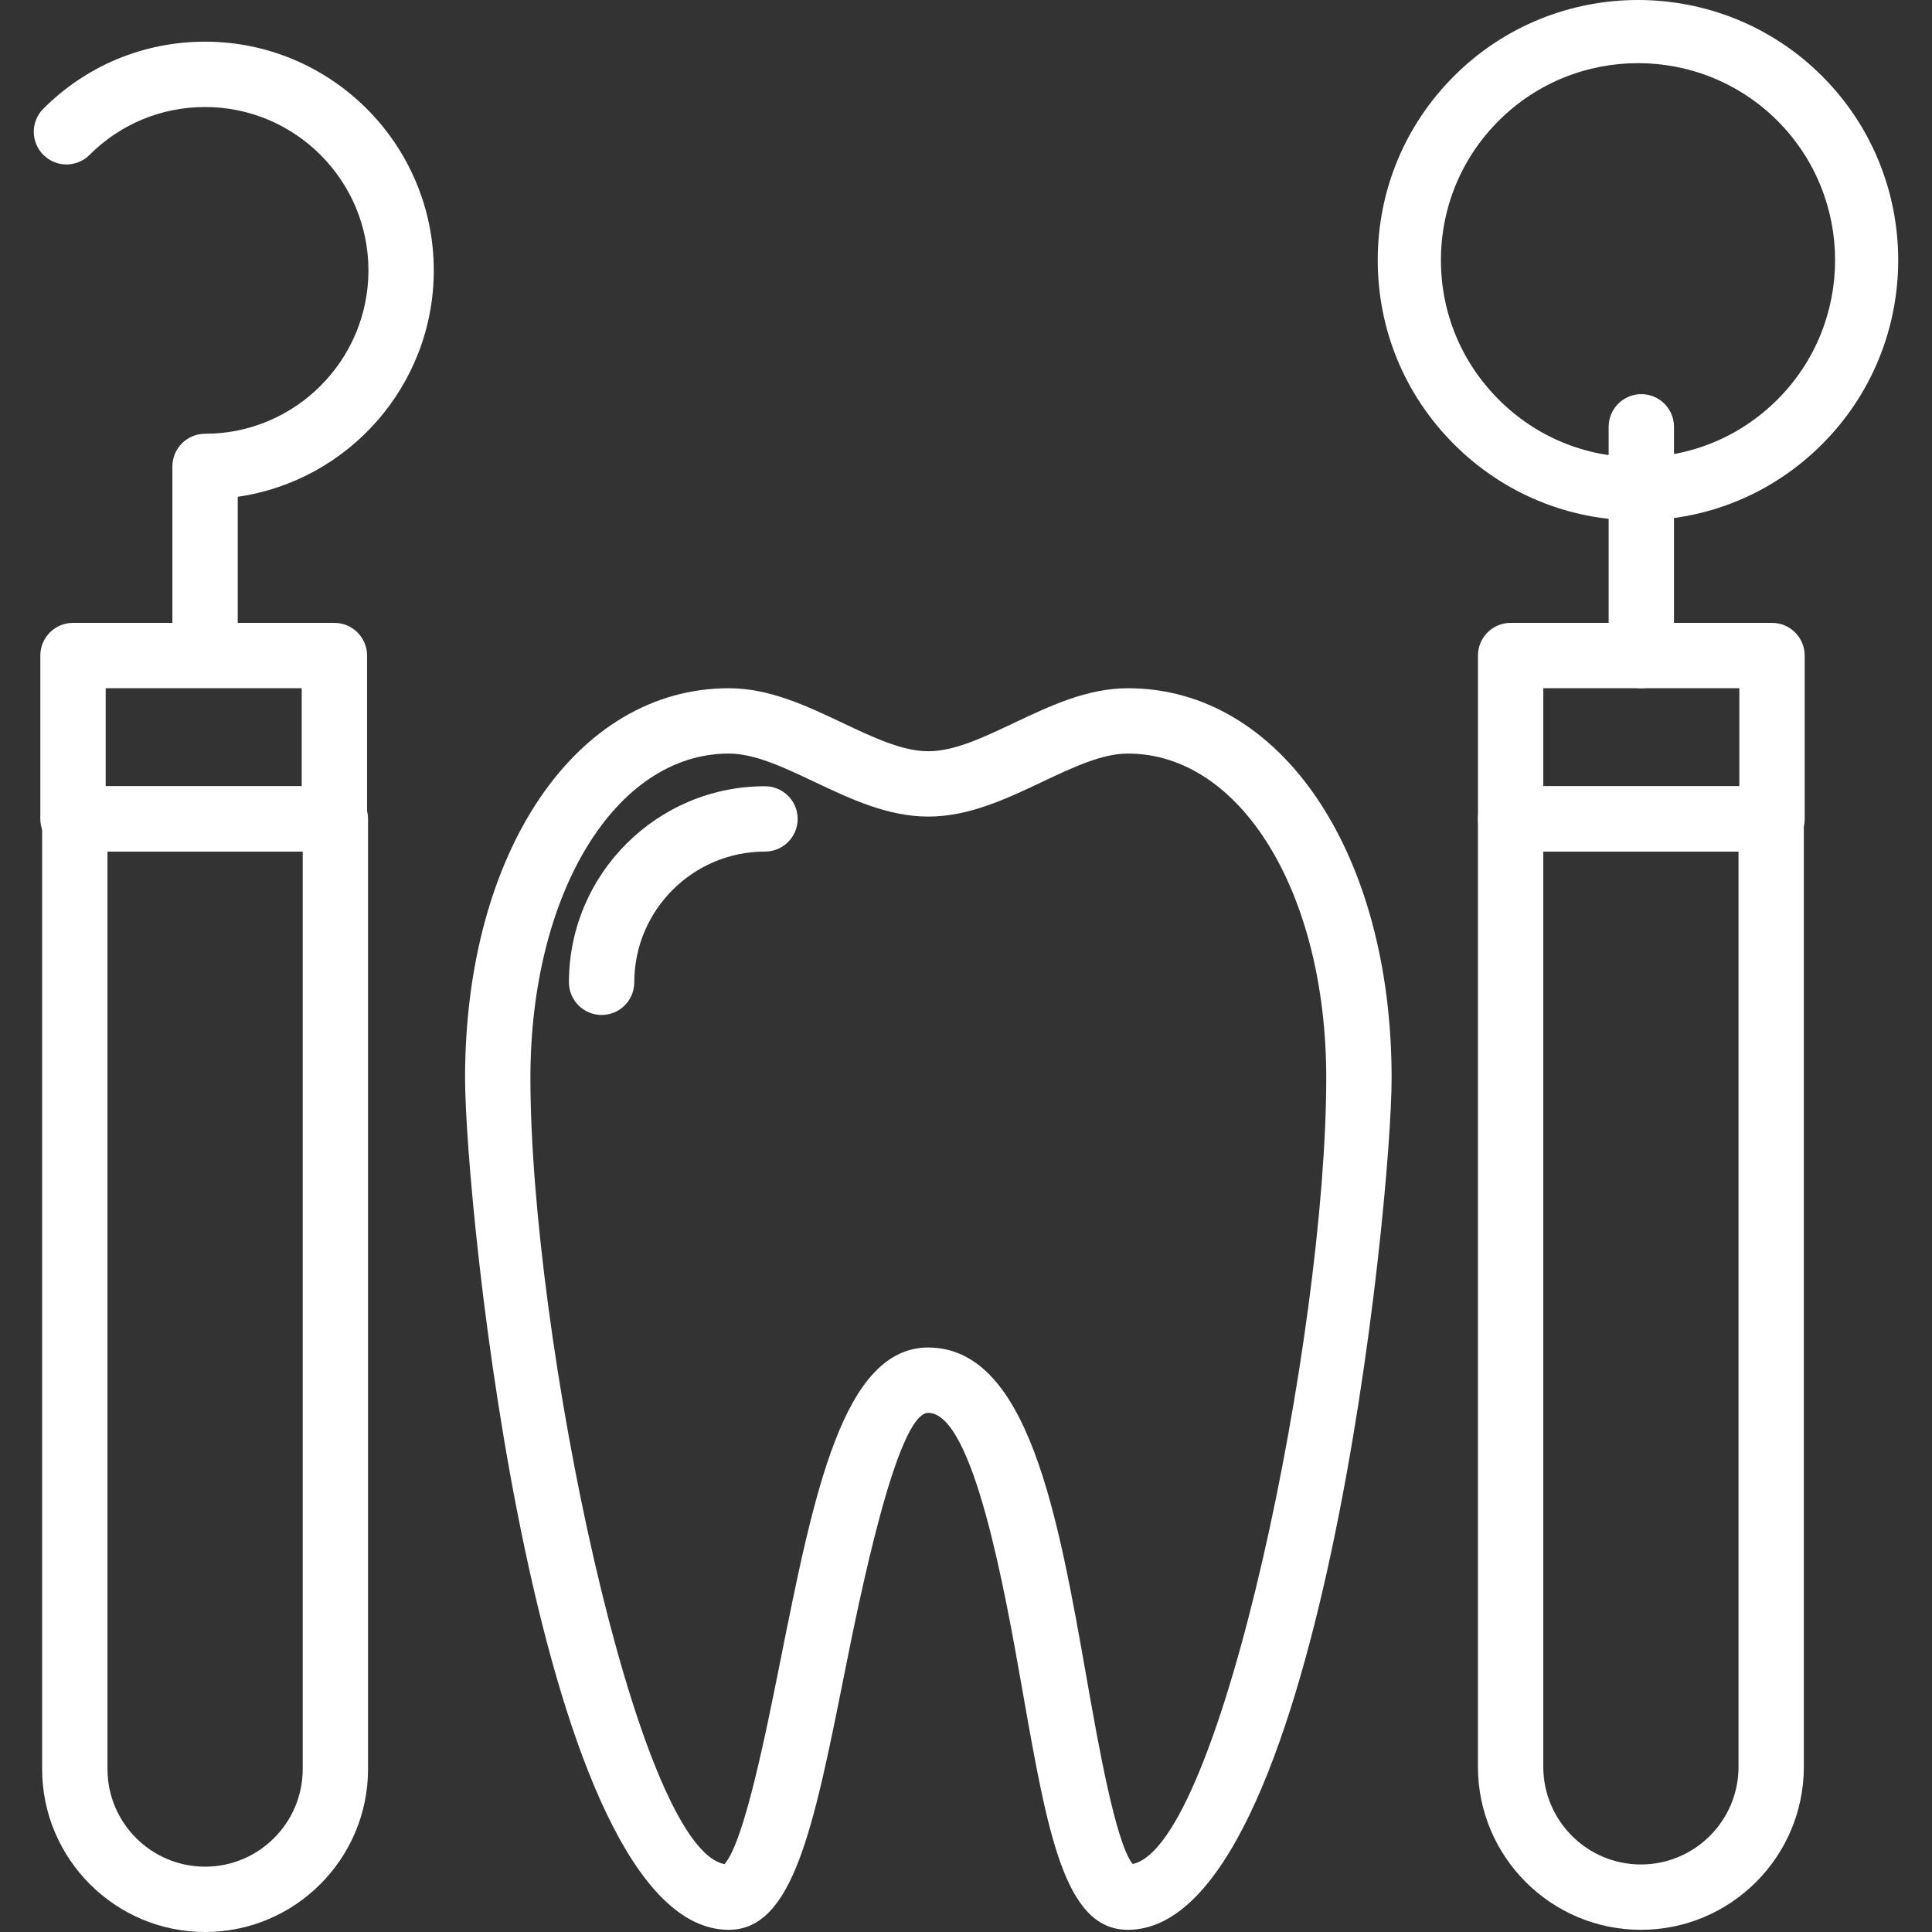 <?xml version="1.0" encoding="UTF-8"?> <svg xmlns="http://www.w3.org/2000/svg" xmlns:xlink="http://www.w3.org/1999/xlink" xmlns:svgjs="http://svgjs.com/svgjs" width="512" height="512" x="0" y="0" viewBox="0 0 403.665 403.665" style="enable-background:new 0 0 512 512" xml:space="preserve" class=""><rect x="0" y="0" width="403.665" height="403.665" fill="#333333" stroke="none"/> <g> <g xmlns="http://www.w3.org/2000/svg"> <g> <path d="M235.658,143.798c-8.486,0-16.261,3.68-23.774,7.24c-6.434,3.048-12.506,5.926-17.92,5.926 c-5.414,0-11.493-2.877-17.927-5.926c-7.513-3.56-15.281-7.24-23.767-7.24c-31.928,0-55.101,34.246-55.101,81.432 c0,26.406,15.196,177.981,55.101,177.981c13.452,0,17.712-21.292,24.16-53.514c2.98-14.899,10.892-54.473,17.507-54.501 c9.482,0.031,16.101,37.635,19.661,57.836c5.321,30.215,8.841,50.176,22.06,50.176c39.909,0,55.101-151.579,55.101-177.978 C290.759,178.044,267.586,143.798,235.658,143.798z M236.637,389.452c-3.567-4.57-7.175-25.04-9.595-38.793 c-5.98-33.942-12.158-69.048-33.106-69.12c-17.814,0.078-23.873,30.385-30.894,65.475c-3.041,15.196-7.574,37.867-11.66,42.458 c-18.473-3.369-40.561-110.79-40.561-164.246c0-38.639,17.821-67.779,41.448-67.779c5.414,0,11.496,2.877,17.923,5.926 c7.513,3.56,15.281,7.24,23.767,7.24c8.479,0,16.254-3.68,23.767-7.24c6.434-3.045,12.513-5.926,17.927-5.926 c23.627,0,41.448,29.14,41.448,67.779C277.102,278.59,255.097,385.728,236.637,389.452z" fill="#ffffff" data-original="#000000" style="" class=""></path> </g> </g> <g xmlns="http://www.w3.org/2000/svg"> <g> <path d="M159.831,164.274c-22.586,0-40.96,18.374-40.96,40.96c0,3.768,3.055,6.827,6.827,6.827c3.775,0,6.827-3.058,6.827-6.827 c0-15.056,12.247-27.307,27.307-27.307c3.772,0,6.827-3.058,6.827-6.827S163.602,164.274,159.831,164.274z" fill="#ffffff" data-original="#000000" style="" class=""></path> </g> </g> <g xmlns="http://www.w3.org/2000/svg"> <g> <path d="M42.845,8.708c-12.759,0-24.757,4.97-33.785,13.998c-2.666,2.662-2.666,6.987,0,9.653c2.666,2.666,6.987,2.666,9.653,0 c6.444-6.448,15.019-9.998,24.132-9.998c18.821,0,34.133,15.312,34.133,34.133S61.667,90.628,42.845,90.628 c-3.772,0-6.827,3.058-6.827,6.827v35.929c0,3.768,3.055,6.827,6.827,6.827c3.772,0,6.827-3.058,6.827-6.83v-29.587 c23.125-3.321,40.96-23.265,40.96-47.299C90.632,30.144,69.193,8.708,42.845,8.708z" fill="#ffffff" data-original="#000000" style="" class=""></path> </g> </g> <g xmlns="http://www.w3.org/2000/svg"> <g> <path d="M70.07,164.271H15.631c-3.772,0-6.827,3.058-6.827,6.827v198.519c0,18.773,15.275,34.048,34.048,34.048 c18.773,0,34.045-15.271,34.045-34.048V171.098C76.897,167.329,73.842,164.271,70.07,164.271z M63.247,369.621 c0,11.243-9.148,20.395-20.395,20.395c-11.247,0-20.395-9.151-20.395-20.395V177.928h40.789V369.621z" fill="#ffffff" data-original="#000000" style="" class=""></path> </g> </g> <g xmlns="http://www.w3.org/2000/svg"> <g> <path d="M69.865,130.141H15.252c-3.772,0-6.827,3.058-6.827,6.827v34.133c0,3.768,3.055,6.827,6.827,6.827h54.613 c3.772,0,6.827-3.058,6.827-6.827v-34.133C76.692,133.199,73.637,130.141,69.865,130.141z M63.039,164.274h-40.96v-20.48h40.96 V164.274z" fill="#ffffff" data-original="#000000" style="" class=""></path> </g> </g> <g xmlns="http://www.w3.org/2000/svg"> <g> <path d="M342.932,82.354c-3.772,0-6.827,3.058-6.827,6.827v47.787c0,3.768,3.055,6.827,6.827,6.827 c3.772,0,6.827-3.058,6.827-6.827V89.181C349.759,85.413,346.704,82.354,342.932,82.354z" fill="#ffffff" data-original="#000000" style="" class=""></path> </g> </g> <g xmlns="http://www.w3.org/2000/svg"> <g> <path d="M380.704,15.9c-21.214-21.2-55.712-21.2-76.913,0c-10.274,10.274-15.933,23.931-15.933,38.458 c0,14.531,5.659,28.187,15.933,38.458c10.274,10.274,23.927,15.93,38.455,15.93s28.187-5.656,38.458-15.933 C401.904,71.609,401.904,37.107,380.704,15.9z M371.372,83.481c-7.779,7.779-18.128,12.066-29.126,12.066 s-21.34-4.287-29.119-12.066s-12.066-18.118-12.066-29.123c0-10.998,4.287-21.344,12.066-29.123 c8.025-8.028,18.572-12.042,29.119-12.042s21.098,4.018,29.126,12.042C387.432,41.295,387.432,67.424,371.372,83.481z" fill="#ffffff" data-original="#000000" style="" class=""></path> </g> </g> <g xmlns="http://www.w3.org/2000/svg"> <g> <path d="M370.239,130.141h-54.613c-3.772,0-6.827,3.058-6.827,6.827v34.133c0,3.768,3.055,6.827,6.827,6.827h54.613 c3.772,0,6.827-3.058,6.827-6.827v-34.133C377.065,133.199,374.01,130.141,370.239,130.141z M363.412,164.274h-40.96v-20.48h40.96 V164.274z" fill="#ffffff" data-original="#000000" style="" class=""></path> </g> </g> <g xmlns="http://www.w3.org/2000/svg"> <g> <path d="M370.061,164.274h-54.439c-3.772,0-6.827,3.058-6.827,6.827V369.16c0,18.773,15.275,34.048,34.048,34.048 c18.773,0,34.048-15.275,34.045-34.048V171.101C376.888,167.333,373.833,164.274,370.061,164.274z M363.241,369.16 c0,11.244-9.148,20.395-20.395,20.395c-11.247,0-20.395-9.151-20.395-20.395V177.928h40.789V369.16z" fill="#ffffff" data-original="#000000" style="" class=""></path> </g> </g> <g xmlns="http://www.w3.org/2000/svg"> </g> <g xmlns="http://www.w3.org/2000/svg"> </g> <g xmlns="http://www.w3.org/2000/svg"> </g> <g xmlns="http://www.w3.org/2000/svg"> </g> <g xmlns="http://www.w3.org/2000/svg"> </g> <g xmlns="http://www.w3.org/2000/svg"> </g> <g xmlns="http://www.w3.org/2000/svg"> </g> <g xmlns="http://www.w3.org/2000/svg"> </g> <g xmlns="http://www.w3.org/2000/svg"> </g> <g xmlns="http://www.w3.org/2000/svg"> </g> <g xmlns="http://www.w3.org/2000/svg"> </g> <g xmlns="http://www.w3.org/2000/svg"> </g> <g xmlns="http://www.w3.org/2000/svg"> </g> <g xmlns="http://www.w3.org/2000/svg"> </g> <g xmlns="http://www.w3.org/2000/svg"> </g> </g> </svg> 